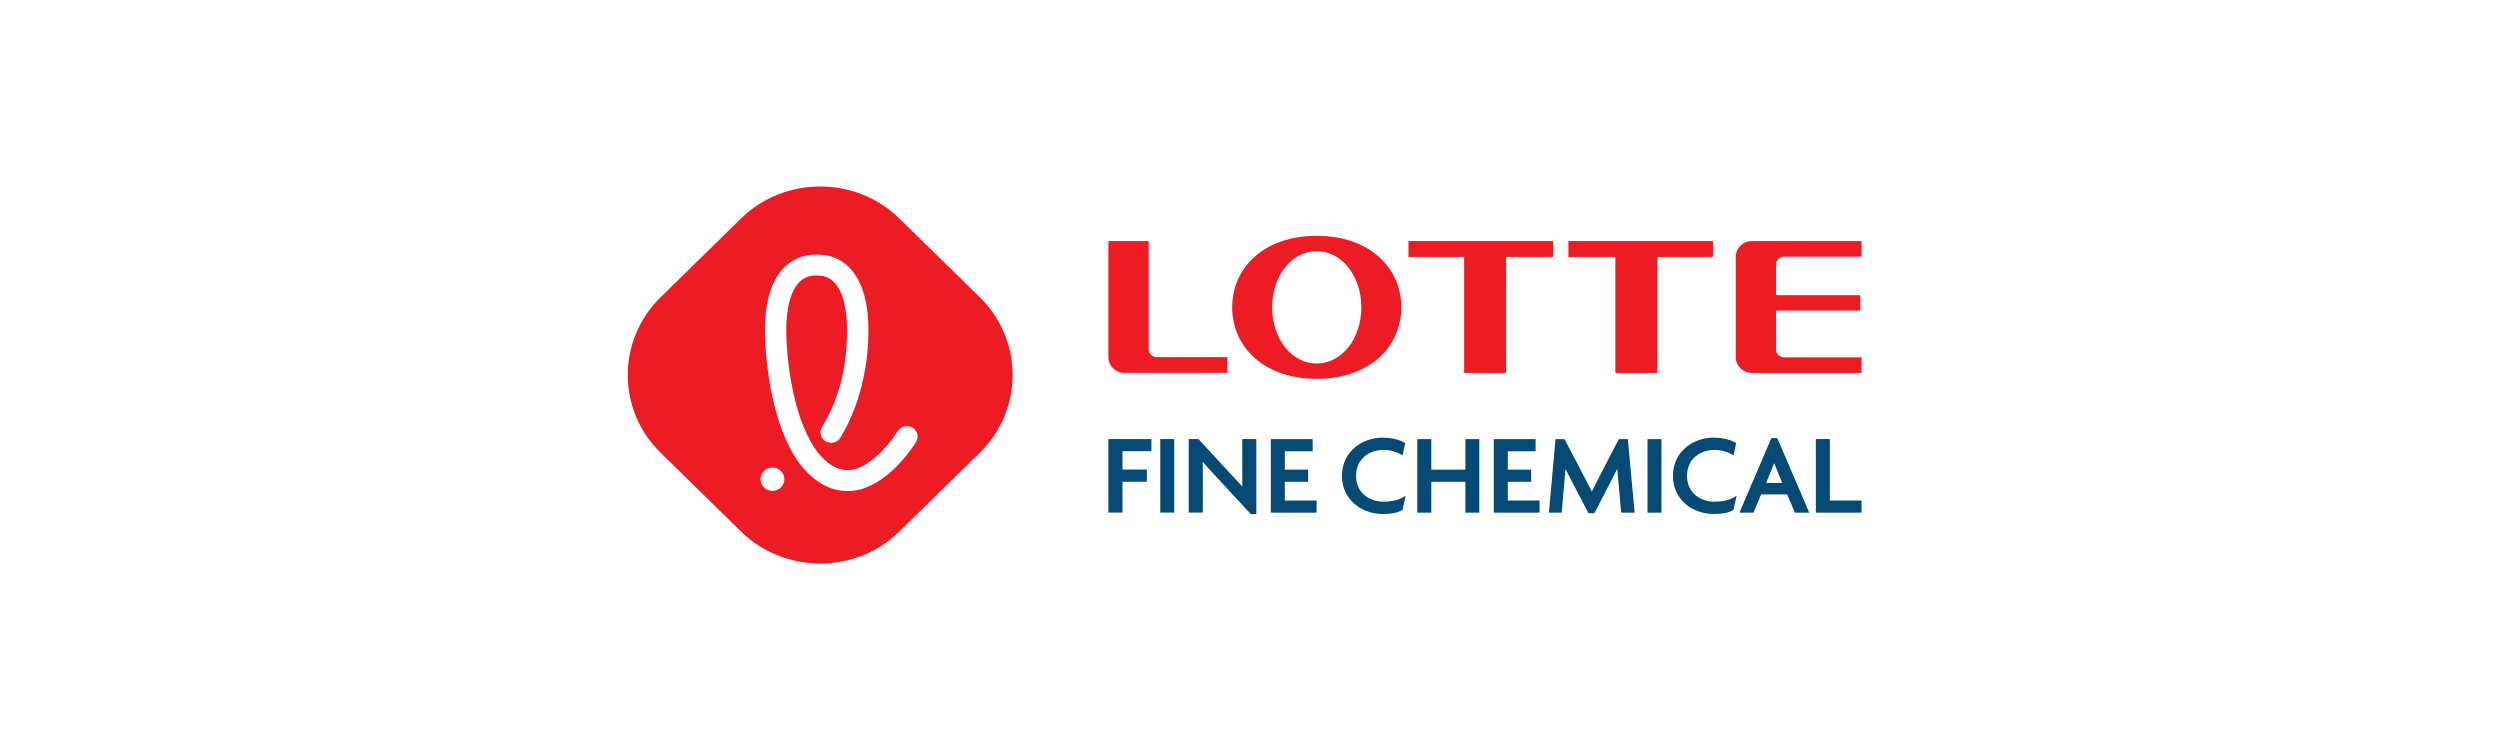 <svg xmlns="http://www.w3.org/2000/svg" width="220" height="66" viewBox="0 0 220 66" fill="none"><rect width="220" height="66" fill="white"></rect><path d="M79.146 46.772C75.312 50.529 69.038 50.529 65.205 46.772L58.121 39.832C54.285 36.075 54.285 29.926 58.121 26.17L65.205 19.229C69.037 15.472 75.312 15.472 79.146 19.229L86.232 26.17C90.068 29.926 90.068 36.075 86.232 39.832L79.146 46.772Z" fill="#ED1C24"></path><path d="M67.973 43.196C67.703 43.196 67.444 43.093 67.249 42.91C67.054 42.727 66.939 42.477 66.929 42.212C66.922 42.078 66.944 41.943 66.99 41.817C67.038 41.69 67.11 41.574 67.203 41.474C67.391 41.274 67.653 41.155 67.931 41.143C68.508 41.117 68.998 41.56 69.025 42.127C69.046 42.693 68.598 43.172 68.019 43.195C68.006 43.196 67.989 43.196 67.973 43.196M71.785 24.25C71.211 24.25 70.752 24.426 70.377 24.788C69.574 25.571 69.153 27.185 69.191 29.335C69.237 31.984 69.88 37.184 72.008 39.86C72.352 40.294 72.723 40.64 73.109 40.889C73.484 41.133 73.904 41.369 74.561 41.369C74.738 41.369 74.929 41.352 75.129 41.317C76.349 41.029 77.876 39.699 79.012 37.929C79.189 37.659 79.483 37.498 79.809 37.498C79.985 37.497 80.159 37.547 80.308 37.639C80.412 37.704 80.503 37.787 80.574 37.886C80.645 37.985 80.696 38.096 80.723 38.214C80.78 38.454 80.737 38.701 80.605 38.909C79.166 41.148 77.269 42.721 75.528 43.115C75.514 43.119 75.499 43.122 75.485 43.124C75.165 43.181 74.852 43.211 74.553 43.211C73.43 43.211 72.637 42.792 72.073 42.427C71.516 42.064 70.995 41.582 70.524 40.992C67.53 37.224 67.325 30.159 67.315 29.366C67.279 27.486 67.555 24.939 69.054 23.482C69.785 22.77 70.704 22.41 71.777 22.41H71.953C73.03 22.41 73.951 22.77 74.68 23.482C76.18 24.939 76.454 27.486 76.421 29.366C76.392 31.325 76.021 35.118 73.951 38.52C73.866 38.657 73.747 38.769 73.606 38.848C73.464 38.927 73.304 38.968 73.141 38.969C72.972 38.969 72.806 38.923 72.661 38.838C72.221 38.579 72.07 38.012 72.34 37.576C73.785 35.195 74.486 32.577 74.544 29.335C74.579 27.185 74.158 25.57 73.359 24.788C72.983 24.426 72.523 24.25 71.951 24.25H71.785Z" fill="white"></path><path d="M101.323 39.705V38.635H97.538V45.108H98.779V42.392H100.925V41.322H98.779V39.705H101.323ZM102.103 45.108H103.332V38.636H102.103V45.108ZM109.319 38.635V42.427C109.319 42.562 109.319 42.695 109.323 42.825C109.293 42.789 109.261 42.754 109.23 42.717C109.112 42.583 105.464 38.635 105.464 38.635H104.607V45.108H105.848V41.122C105.848 40.968 105.845 40.807 105.841 40.642C105.997 40.819 106.158 41.004 106.33 41.197C106.583 41.486 110.077 45.244 110.077 45.244H110.558V38.635H109.319Z" fill="#054975"></path><path d="M115.867 31.987C113.64 31.987 111.947 29.773 111.947 27.047C111.947 24.318 113.64 22.105 115.867 22.105C118.102 22.105 119.796 24.318 119.796 27.047C119.796 29.773 118.102 31.987 115.867 31.987M115.867 20.752C111.215 20.752 108.432 23.57 108.432 27.047C108.432 30.524 111.214 33.338 115.867 33.338C120.527 33.338 123.313 30.524 123.313 27.047C123.313 23.57 120.527 20.752 115.867 20.752M123.946 22.61H128.845V32.816H132.537V22.61H136.67V21.216H123.946V22.61ZM138.019 22.61H142.15V32.816H145.841V22.61H150.739V21.216H138.019V22.61ZM101.082 30.735V21.216H97.538V31.435C97.538 32.198 98.171 32.815 98.948 32.815H108.005V31.427H101.787C101.6 31.427 101.421 31.354 101.289 31.224C101.156 31.095 101.082 30.919 101.082 30.735ZM152.747 22.595V31.436C152.747 32.198 153.38 32.817 154.159 32.817H163.814V31.446H156.999C156.906 31.446 156.815 31.428 156.729 31.393C156.644 31.358 156.566 31.308 156.501 31.243C156.435 31.179 156.383 31.103 156.348 31.019C156.313 30.935 156.295 30.845 156.295 30.754V27.335H163.704V25.979H156.295V23.275C156.295 23.184 156.314 23.095 156.349 23.011C156.384 22.927 156.436 22.852 156.502 22.788C156.567 22.724 156.645 22.673 156.73 22.638C156.815 22.604 156.907 22.586 156.999 22.586H163.814V21.216H154.159C153.38 21.216 152.747 21.832 152.747 22.595Z" fill="#ED1C24"></path><path d="M121.752 44.151C120.587 44.151 119.335 43.44 119.335 41.877C119.335 40.308 120.587 39.592 121.752 39.592C122.377 39.592 122.972 39.795 123.27 39.982L123.431 40.084L123.659 38.987L123.574 38.939C123.224 38.746 122.603 38.514 121.645 38.514C119.922 38.514 118.094 39.693 118.094 41.877C118.094 44.055 119.922 45.23 121.645 45.23C122.438 45.23 122.921 45.141 123.362 44.913L123.419 44.884L123.693 43.626L123.431 43.78C123.023 44.02 122.426 44.151 121.752 44.151M128.953 41.328H125.955V38.641H124.722V45.114H125.955V42.397H128.953V45.114H130.179V38.641H128.953V41.328ZM132.686 42.397H134.738V41.328H132.686V39.709H135.134V38.641H131.454V45.114H135.483V44.044H132.686L132.686 42.397ZM113.064 42.397H115.116V41.328H113.064V39.709H115.514V38.641H111.833V45.114H115.862V44.044H113.064V42.397ZM142.457 38.641C142.457 38.641 140.271 42.839 140.084 43.255C139.919 42.904 137.675 38.641 137.675 38.641H136.882L136.307 45.114H137.43C137.43 45.114 137.742 41.521 137.761 41.272C137.931 41.626 139.786 45.161 139.786 45.161H140.306C140.306 45.161 142.126 41.662 142.322 41.261C142.341 41.569 142.665 45.114 142.665 45.114H143.845L143.253 38.641H142.457ZM144.98 45.114H146.208V38.641H144.98V45.114ZM150.876 44.151C149.712 44.151 148.458 43.44 148.458 41.877C148.458 40.308 149.712 39.592 150.876 39.592C151.498 39.592 152.098 39.795 152.393 39.982L152.556 40.084L152.785 38.987L152.7 38.939C152.348 38.746 151.727 38.514 150.771 38.514C149.048 38.514 147.219 39.693 147.219 41.877C147.219 44.055 149.048 45.23 150.771 45.23C151.562 45.23 152.044 45.141 152.488 44.913L152.543 44.884L152.817 43.626L152.556 43.78C152.147 44.02 151.556 44.151 150.876 44.151ZM156.833 42.497H155.42C155.42 42.497 156.081 40.893 156.127 40.756C156.181 40.912 156.833 42.497 156.833 42.497M155.879 38.554L153.07 45.114H154.302L154.985 43.507H157.267L157.956 45.114H159.214L156.403 38.554H155.879ZM161.027 44.044V38.638H159.796V45.114H163.814V44.044L161.027 44.044Z" fill="#054975"></path></svg>